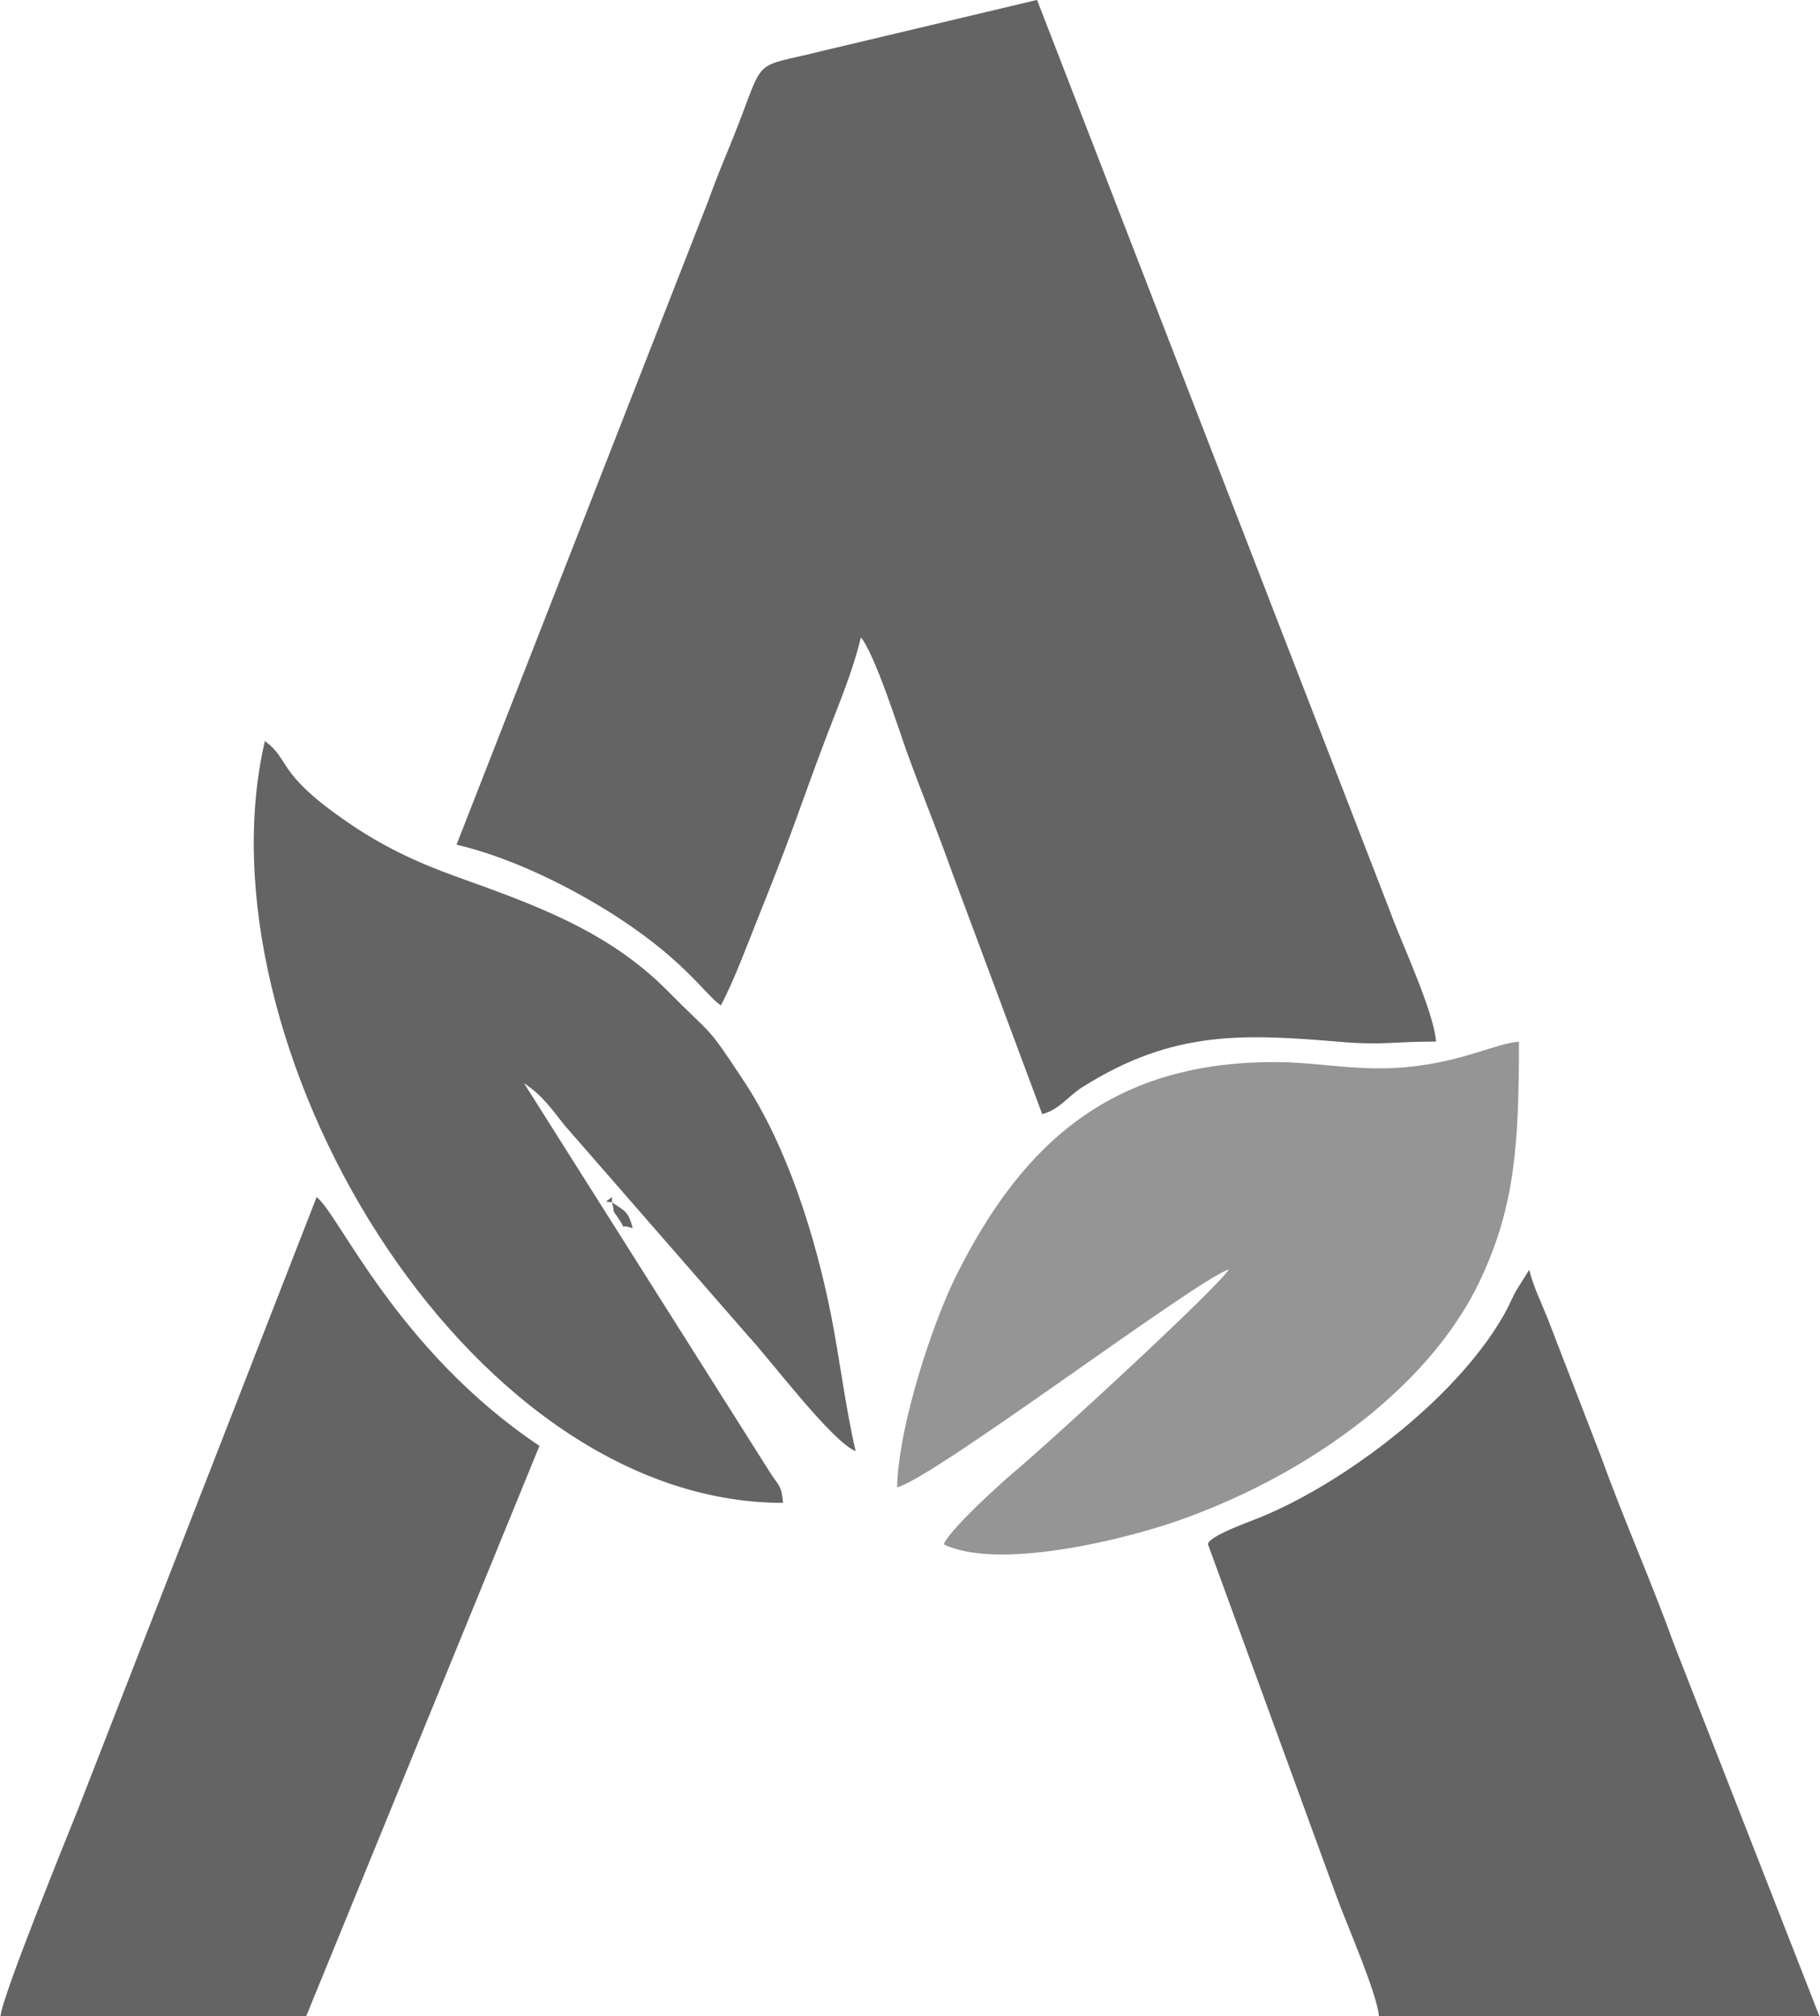 <?xml version="1.0" encoding="UTF-8"?>
<!DOCTYPE svg PUBLIC "-//W3C//DTD SVG 1.1//EN" "http://www.w3.org/Graphics/SVG/1.1/DTD/svg11.dtd">
<!-- Creator: CorelDRAW 2018 (64-Bit) -->
<svg xmlns="http://www.w3.org/2000/svg" xml:space="preserve" width="1.171in" height="1.297in" version="1.1" style="shape-rendering:geometricPrecision; text-rendering:geometricPrecision; image-rendering:optimizeQuality; fill-rule:evenodd; clip-rule:evenodd"
viewBox="0 0 200.79 222.53"
 xmlns:xlink="http://www.w3.org/1999/xlink">
 <defs>
  <style type="text/css">
   <![CDATA[
    .fil0 {fill:#646464}
    .fil1 {fill:#959595}
   ]]>
  </style>
 </defs>
 <g id="Layer_x0020_1">
  <path class="fil0" d="M50.34 93.24c5.73,1.34 11.76,4.29 16.35,7.11 8.66,5.31 11.03,9.42 12.83,10.63 1.46,-2.76 2.84,-6.52 4.09,-9.64 1.3,-3.26 2.71,-6.79 3.99,-10.31 1.18,-3.25 2.36,-6.55 3.69,-10.04 1.33,-3.47 2.86,-7.11 3.68,-10.63 1.52,1.75 4.3,10.5 5.08,12.65 1.65,4.55 3.33,8.61 5,13.3l9.94 26.67c1.97,-0.53 2.73,-1.9 4.45,-2.99 10.05,-6.33 17.8,-5.88 28.69,-4.97 4.46,0.37 5.44,-0.05 10.34,-0.05 -0.28,-3.43 -3.87,-10.99 -5.08,-14.37l-38.97 -100.61 -23.57 5.6c-8.25,2.08 -6.25,0.29 -9.94,9.51 -1.05,2.62 -1.8,4.31 -2.75,6.98l-27.82 71.15z"/>
  <path class="fil0" d="M133.29 170.47l14.23 38.97c1.02,2.81 4.43,10.57 4.64,13.09l48.62 0 -16.08 -41.12c-2.46,-6.84 -5.51,-13.66 -8.01,-20.59l-5.9 -15.27c-0.72,-1.8 -1.64,-3.68 -2.04,-5.39l-1.54 2.47c-0.57,1.14 -0.79,1.71 -1.34,2.66 -5.38,9.33 -17.8,18.56 -26.94,22.25 -1.05,0.43 -5.65,2.04 -5.65,2.94z"/>
  <path class="fil0" d="M57.78 119.56c2.07,1.39 2.94,2.72 4.49,4.66l20.25 23.23c2.31,2.47 9.36,11.81 11.87,12.72 -1.09,-4.66 -1.81,-10.5 -2.71,-15.02 -1.75,-8.75 -4.84,-18.58 -9.63,-25.83 -4.26,-6.45 -3.19,-4.66 -8.39,-9.92 -6.61,-6.69 -14.76,-9.55 -23.39,-12.65 -4.48,-1.61 -8.19,-3.41 -11.83,-5.9 -8.17,-5.58 -6.34,-6.91 -9.26,-9.05 -7.7,33.05 21.92,84.09 57.2,84.09 -0.16,-1.89 -0.47,-1.89 -1.35,-3.22l-27.25 -43.11z"/>
  <path class="fil0" d="M-0 222.53l33.75 0 25.74 -62.93c-15.71,-10.52 -22.2,-25.7 -24.6,-27.46l-26.31 67.5c-1.33,3.33 -8.4,20.69 -8.58,22.88z"/>
  <path class="fil1" d="M135.58 140.15c-1.54,2.3 -19.66,18.97 -23.86,22.48 -1.4,1.17 -7.06,6.33 -7.6,7.84 5.94,2.85 19.41,-0.4 25.53,-2.5 13.28,-4.55 27.84,-14.08 33.78,-26.86 3.72,-8 4.19,-14.67 4.19,-26.13 -2.62,0.22 -6.05,2.15 -12.09,2.78 -5.33,0.56 -9.78,-0.46 -14.2,-0.52 -18.41,-0.25 -28.48,8.77 -35.88,23.66 -2.49,5.01 -6.32,16.36 -6.48,23.27 3.96,-0.92 33.36,-23.16 36.61,-24.03z"/>
  <path class="fil0" d="M67.5 132.72c0.37,1.38 -0.12,0.58 0.63,1.66 1.27,1.82 -0.17,0.54 1.66,1.2 -0.5,-1.88 -0.83,-1.88 -2.29,-2.86z"/>
  <polygon class="fil0" points="67.5,132.72 67.5,132.14 66.83,132.62 "/>
 </g>
</svg>
